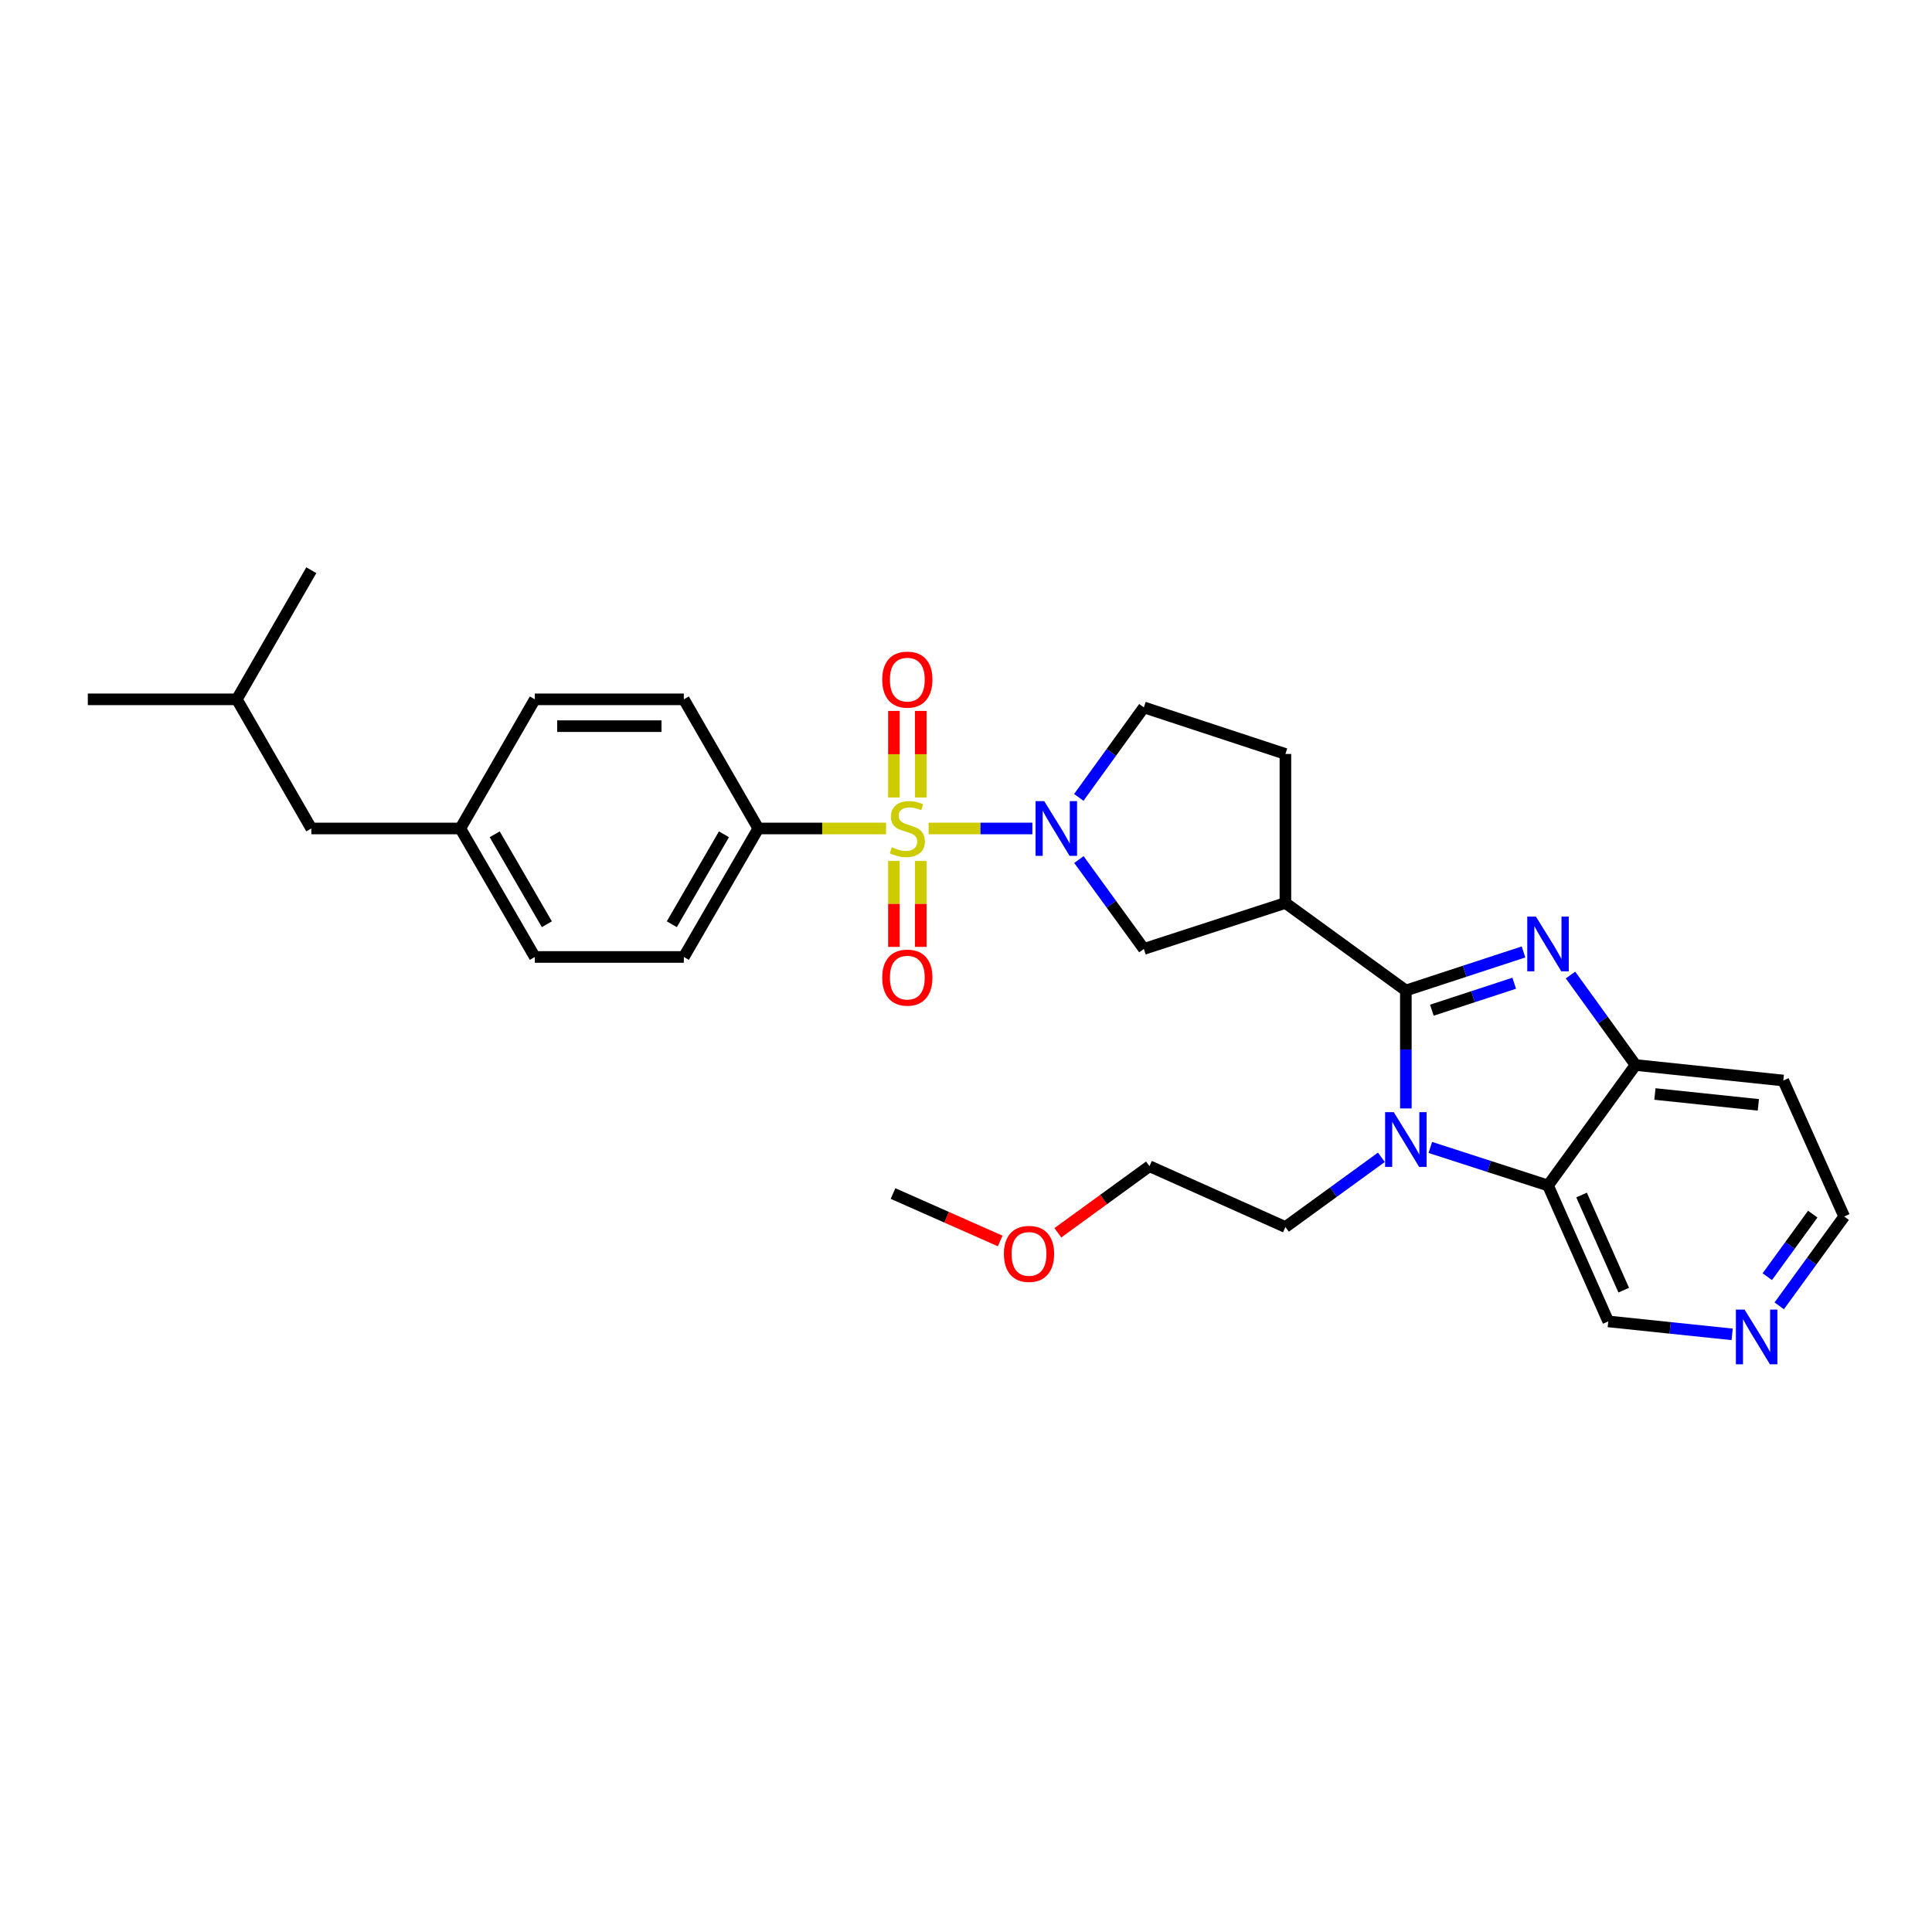 <?xml version='1.0' encoding='iso-8859-1'?>
<svg version='1.1' baseProfile='full'
              xmlns='http://www.w3.org/2000/svg'
                      xmlns:rdkit='http://www.rdkit.org/xml'
                      xmlns:xlink='http://www.w3.org/1999/xlink'
                  xml:space='preserve'
width='1000px' height='1000px' viewBox='0 0 1000 1000'>
<!-- END OF HEADER -->
<rect style='opacity:1.0;fill:#FFFFFF;stroke:none' width='1000' height='1000' x='0' y='0'> </rect>
<path class='bond-3' d='M 480.64,428.818 L 507.497,428.818' style='fill:none;fill-rule:evenodd;stroke:#CCCC00;stroke-width:6px;stroke-linecap:butt;stroke-linejoin:miter;stroke-opacity:1' />
<path class='bond-3' d='M 507.497,428.818 L 534.354,428.818' style='fill:none;fill-rule:evenodd;stroke:#0000FF;stroke-width:6px;stroke-linecap:butt;stroke-linejoin:miter;stroke-opacity:1' />
<path class='bond-8' d='M 458.624,428.818 L 425.563,428.818' style='fill:none;fill-rule:evenodd;stroke:#CCCC00;stroke-width:6px;stroke-linecap:butt;stroke-linejoin:miter;stroke-opacity:1' />
<path class='bond-8' d='M 425.563,428.818 L 392.502,428.818' style='fill:none;fill-rule:evenodd;stroke:#000000;stroke-width:6px;stroke-linecap:butt;stroke-linejoin:miter;stroke-opacity:1' />
<path class='bond-9' d='M 462.692,445.626 L 462.692,467.866' style='fill:none;fill-rule:evenodd;stroke:#CCCC00;stroke-width:6px;stroke-linecap:butt;stroke-linejoin:miter;stroke-opacity:1' />
<path class='bond-9' d='M 462.692,467.866 L 462.692,490.105' style='fill:none;fill-rule:evenodd;stroke:#FF0000;stroke-width:6px;stroke-linecap:butt;stroke-linejoin:miter;stroke-opacity:1' />
<path class='bond-9' d='M 476.573,445.626 L 476.573,467.866' style='fill:none;fill-rule:evenodd;stroke:#CCCC00;stroke-width:6px;stroke-linecap:butt;stroke-linejoin:miter;stroke-opacity:1' />
<path class='bond-9' d='M 476.573,467.866 L 476.573,490.105' style='fill:none;fill-rule:evenodd;stroke:#FF0000;stroke-width:6px;stroke-linecap:butt;stroke-linejoin:miter;stroke-opacity:1' />
<path class='bond-10' d='M 476.573,412.77 L 476.573,390.372' style='fill:none;fill-rule:evenodd;stroke:#CCCC00;stroke-width:6px;stroke-linecap:butt;stroke-linejoin:miter;stroke-opacity:1' />
<path class='bond-10' d='M 476.573,390.372 L 476.573,367.975' style='fill:none;fill-rule:evenodd;stroke:#FF0000;stroke-width:6px;stroke-linecap:butt;stroke-linejoin:miter;stroke-opacity:1' />
<path class='bond-10' d='M 462.692,412.77 L 462.692,390.372' style='fill:none;fill-rule:evenodd;stroke:#CCCC00;stroke-width:6px;stroke-linecap:butt;stroke-linejoin:miter;stroke-opacity:1' />
<path class='bond-10' d='M 462.692,390.372 L 462.692,367.975' style='fill:none;fill-rule:evenodd;stroke:#FF0000;stroke-width:6px;stroke-linecap:butt;stroke-linejoin:miter;stroke-opacity:1' />
<path class='bond-0' d='M 727.666,512.68 L 665.326,467.368' style='fill:none;fill-rule:evenodd;stroke:#000000;stroke-width:6px;stroke-linecap:butt;stroke-linejoin:miter;stroke-opacity:1' />
<path class='bond-1' d='M 727.666,512.68 L 758.12,502.704' style='fill:none;fill-rule:evenodd;stroke:#000000;stroke-width:6px;stroke-linecap:butt;stroke-linejoin:miter;stroke-opacity:1' />
<path class='bond-1' d='M 758.12,502.704 L 788.573,492.727' style='fill:none;fill-rule:evenodd;stroke:#0000FF;stroke-width:6px;stroke-linecap:butt;stroke-linejoin:miter;stroke-opacity:1' />
<path class='bond-1' d='M 741.123,522.878 L 762.441,515.895' style='fill:none;fill-rule:evenodd;stroke:#000000;stroke-width:6px;stroke-linecap:butt;stroke-linejoin:miter;stroke-opacity:1' />
<path class='bond-1' d='M 762.441,515.895 L 783.758,508.911' style='fill:none;fill-rule:evenodd;stroke:#0000FF;stroke-width:6px;stroke-linecap:butt;stroke-linejoin:miter;stroke-opacity:1' />
<path class='bond-2' d='M 727.666,512.68 L 727.666,543.201' style='fill:none;fill-rule:evenodd;stroke:#000000;stroke-width:6px;stroke-linecap:butt;stroke-linejoin:miter;stroke-opacity:1' />
<path class='bond-2' d='M 727.666,543.201 L 727.666,573.722' style='fill:none;fill-rule:evenodd;stroke:#0000FF;stroke-width:6px;stroke-linecap:butt;stroke-linejoin:miter;stroke-opacity:1' />
<path class='bond-6' d='M 812.885,504.668 L 829.723,527.957' style='fill:none;fill-rule:evenodd;stroke:#0000FF;stroke-width:6px;stroke-linecap:butt;stroke-linejoin:miter;stroke-opacity:1' />
<path class='bond-6' d='M 829.723,527.957 L 846.562,551.246' style='fill:none;fill-rule:evenodd;stroke:#000000;stroke-width:6px;stroke-linecap:butt;stroke-linejoin:miter;stroke-opacity:1' />
<path class='bond-5' d='M 740.339,593.909 L 770.794,603.759' style='fill:none;fill-rule:evenodd;stroke:#0000FF;stroke-width:6px;stroke-linecap:butt;stroke-linejoin:miter;stroke-opacity:1' />
<path class='bond-5' d='M 770.794,603.759 L 801.249,613.608' style='fill:none;fill-rule:evenodd;stroke:#000000;stroke-width:6px;stroke-linecap:butt;stroke-linejoin:miter;stroke-opacity:1' />
<path class='bond-17' d='M 715,599.014 L 690.163,617.061' style='fill:none;fill-rule:evenodd;stroke:#0000FF;stroke-width:6px;stroke-linecap:butt;stroke-linejoin:miter;stroke-opacity:1' />
<path class='bond-17' d='M 690.163,617.061 L 665.326,635.108' style='fill:none;fill-rule:evenodd;stroke:#000000;stroke-width:6px;stroke-linecap:butt;stroke-linejoin:miter;stroke-opacity:1' />
<path class='bond-7' d='M 558.439,444.905 L 575.249,468.035' style='fill:none;fill-rule:evenodd;stroke:#0000FF;stroke-width:6px;stroke-linecap:butt;stroke-linejoin:miter;stroke-opacity:1' />
<path class='bond-7' d='M 575.249,468.035 L 592.06,491.165' style='fill:none;fill-rule:evenodd;stroke:#000000;stroke-width:6px;stroke-linecap:butt;stroke-linejoin:miter;stroke-opacity:1' />
<path class='bond-11' d='M 558.383,412.725 L 575.221,389.436' style='fill:none;fill-rule:evenodd;stroke:#0000FF;stroke-width:6px;stroke-linecap:butt;stroke-linejoin:miter;stroke-opacity:1' />
<path class='bond-11' d='M 575.221,389.436 L 592.06,366.147' style='fill:none;fill-rule:evenodd;stroke:#000000;stroke-width:6px;stroke-linecap:butt;stroke-linejoin:miter;stroke-opacity:1' />
<path class='bond-4' d='M 665.326,467.368 L 592.06,491.165' style='fill:none;fill-rule:evenodd;stroke:#000000;stroke-width:6px;stroke-linecap:butt;stroke-linejoin:miter;stroke-opacity:1' />
<path class='bond-30' d='M 665.326,467.368 L 665.326,390.253' style='fill:none;fill-rule:evenodd;stroke:#000000;stroke-width:6px;stroke-linecap:butt;stroke-linejoin:miter;stroke-opacity:1' />
<path class='bond-18' d='M 801.249,613.608 L 832.426,683.96' style='fill:none;fill-rule:evenodd;stroke:#000000;stroke-width:6px;stroke-linecap:butt;stroke-linejoin:miter;stroke-opacity:1' />
<path class='bond-18' d='M 818.616,618.537 L 840.44,667.783' style='fill:none;fill-rule:evenodd;stroke:#000000;stroke-width:6px;stroke-linecap:butt;stroke-linejoin:miter;stroke-opacity:1' />
<path class='bond-32' d='M 801.249,613.608 L 846.562,551.246' style='fill:none;fill-rule:evenodd;stroke:#000000;stroke-width:6px;stroke-linecap:butt;stroke-linejoin:miter;stroke-opacity:1' />
<path class='bond-16' d='M 846.562,551.246 L 923.036,559.273' style='fill:none;fill-rule:evenodd;stroke:#000000;stroke-width:6px;stroke-linecap:butt;stroke-linejoin:miter;stroke-opacity:1' />
<path class='bond-16' d='M 856.584,566.254 L 910.116,571.874' style='fill:none;fill-rule:evenodd;stroke:#000000;stroke-width:6px;stroke-linecap:butt;stroke-linejoin:miter;stroke-opacity:1' />
<path class='bond-14' d='M 392.502,428.818 L 353.952,495.322' style='fill:none;fill-rule:evenodd;stroke:#000000;stroke-width:6px;stroke-linecap:butt;stroke-linejoin:miter;stroke-opacity:1' />
<path class='bond-14' d='M 374.711,431.832 L 347.726,478.385' style='fill:none;fill-rule:evenodd;stroke:#000000;stroke-width:6px;stroke-linecap:butt;stroke-linejoin:miter;stroke-opacity:1' />
<path class='bond-15' d='M 392.502,428.818 L 353.952,361.975' style='fill:none;fill-rule:evenodd;stroke:#000000;stroke-width:6px;stroke-linecap:butt;stroke-linejoin:miter;stroke-opacity:1' />
<path class='bond-12' d='M 592.06,366.147 L 665.326,390.253' style='fill:none;fill-rule:evenodd;stroke:#000000;stroke-width:6px;stroke-linecap:butt;stroke-linejoin:miter;stroke-opacity:1' />
<path class='bond-13' d='M 896.562,690.663 L 864.494,687.312' style='fill:none;fill-rule:evenodd;stroke:#0000FF;stroke-width:6px;stroke-linecap:butt;stroke-linejoin:miter;stroke-opacity:1' />
<path class='bond-13' d='M 864.494,687.312 L 832.426,683.96' style='fill:none;fill-rule:evenodd;stroke:#000000;stroke-width:6px;stroke-linecap:butt;stroke-linejoin:miter;stroke-opacity:1' />
<path class='bond-33' d='M 920.927,675.901 L 937.736,652.779' style='fill:none;fill-rule:evenodd;stroke:#0000FF;stroke-width:6px;stroke-linecap:butt;stroke-linejoin:miter;stroke-opacity:1' />
<path class='bond-33' d='M 937.736,652.779 L 954.545,629.656' style='fill:none;fill-rule:evenodd;stroke:#000000;stroke-width:6px;stroke-linecap:butt;stroke-linejoin:miter;stroke-opacity:1' />
<path class='bond-33' d='M 914.742,660.802 L 926.509,644.617' style='fill:none;fill-rule:evenodd;stroke:#0000FF;stroke-width:6px;stroke-linecap:butt;stroke-linejoin:miter;stroke-opacity:1' />
<path class='bond-33' d='M 926.509,644.617 L 938.275,628.431' style='fill:none;fill-rule:evenodd;stroke:#000000;stroke-width:6px;stroke-linecap:butt;stroke-linejoin:miter;stroke-opacity:1' />
<path class='bond-20' d='M 353.952,495.322 L 276.83,495.322' style='fill:none;fill-rule:evenodd;stroke:#000000;stroke-width:6px;stroke-linecap:butt;stroke-linejoin:miter;stroke-opacity:1' />
<path class='bond-21' d='M 353.952,361.975 L 276.83,361.975' style='fill:none;fill-rule:evenodd;stroke:#000000;stroke-width:6px;stroke-linecap:butt;stroke-linejoin:miter;stroke-opacity:1' />
<path class='bond-21' d='M 342.384,375.856 L 288.398,375.856' style='fill:none;fill-rule:evenodd;stroke:#000000;stroke-width:6px;stroke-linecap:butt;stroke-linejoin:miter;stroke-opacity:1' />
<path class='bond-23' d='M 923.036,559.273 L 954.545,629.656' style='fill:none;fill-rule:evenodd;stroke:#000000;stroke-width:6px;stroke-linecap:butt;stroke-linejoin:miter;stroke-opacity:1' />
<path class='bond-26' d='M 665.326,635.108 L 594.959,603.622' style='fill:none;fill-rule:evenodd;stroke:#000000;stroke-width:6px;stroke-linecap:butt;stroke-linejoin:miter;stroke-opacity:1' />
<path class='bond-19' d='M 238.265,428.818 L 276.83,361.975' style='fill:none;fill-rule:evenodd;stroke:#000000;stroke-width:6px;stroke-linecap:butt;stroke-linejoin:miter;stroke-opacity:1' />
<path class='bond-22' d='M 238.265,428.818 L 161.134,428.818' style='fill:none;fill-rule:evenodd;stroke:#000000;stroke-width:6px;stroke-linecap:butt;stroke-linejoin:miter;stroke-opacity:1' />
<path class='bond-31' d='M 238.265,428.818 L 276.83,495.322' style='fill:none;fill-rule:evenodd;stroke:#000000;stroke-width:6px;stroke-linecap:butt;stroke-linejoin:miter;stroke-opacity:1' />
<path class='bond-31' d='M 256.057,431.83 L 283.053,478.383' style='fill:none;fill-rule:evenodd;stroke:#000000;stroke-width:6px;stroke-linecap:butt;stroke-linejoin:miter;stroke-opacity:1' />
<path class='bond-25' d='M 161.134,428.818 L 122.585,361.975' style='fill:none;fill-rule:evenodd;stroke:#000000;stroke-width:6px;stroke-linecap:butt;stroke-linejoin:miter;stroke-opacity:1' />
<path class='bond-24' d='M 547.539,638.086 L 571.249,620.854' style='fill:none;fill-rule:evenodd;stroke:#FF0000;stroke-width:6px;stroke-linecap:butt;stroke-linejoin:miter;stroke-opacity:1' />
<path class='bond-24' d='M 571.249,620.854 L 594.959,603.622' style='fill:none;fill-rule:evenodd;stroke:#000000;stroke-width:6px;stroke-linecap:butt;stroke-linejoin:miter;stroke-opacity:1' />
<path class='bond-27' d='M 517.687,642.325 L 489.958,630.045' style='fill:none;fill-rule:evenodd;stroke:#FF0000;stroke-width:6px;stroke-linecap:butt;stroke-linejoin:miter;stroke-opacity:1' />
<path class='bond-27' d='M 489.958,630.045 L 462.229,617.765' style='fill:none;fill-rule:evenodd;stroke:#000000;stroke-width:6px;stroke-linecap:butt;stroke-linejoin:miter;stroke-opacity:1' />
<path class='bond-28' d='M 122.585,361.975 L 45.455,361.975' style='fill:none;fill-rule:evenodd;stroke:#000000;stroke-width:6px;stroke-linecap:butt;stroke-linejoin:miter;stroke-opacity:1' />
<path class='bond-29' d='M 122.585,361.975 L 161.134,295.14' style='fill:none;fill-rule:evenodd;stroke:#000000;stroke-width:6px;stroke-linecap:butt;stroke-linejoin:miter;stroke-opacity:1' />
<path  class='atom-0' d='M 461.632 438.538
Q 461.952 438.658, 463.272 439.218
Q 464.592 439.778, 466.032 440.138
Q 467.512 440.458, 468.952 440.458
Q 471.632 440.458, 473.192 439.178
Q 474.752 437.858, 474.752 435.578
Q 474.752 434.018, 473.952 433.058
Q 473.192 432.098, 471.992 431.578
Q 470.792 431.058, 468.792 430.458
Q 466.272 429.698, 464.752 428.978
Q 463.272 428.258, 462.192 426.738
Q 461.152 425.218, 461.152 422.658
Q 461.152 419.098, 463.552 416.898
Q 465.992 414.698, 470.792 414.698
Q 474.072 414.698, 477.792 416.258
L 476.872 419.338
Q 473.472 417.938, 470.912 417.938
Q 468.152 417.938, 466.632 419.098
Q 465.112 420.218, 465.152 422.178
Q 465.152 423.698, 465.912 424.618
Q 466.712 425.538, 467.832 426.058
Q 468.992 426.578, 470.912 427.178
Q 473.472 427.978, 474.992 428.778
Q 476.512 429.578, 477.592 431.218
Q 478.712 432.818, 478.712 435.578
Q 478.712 439.498, 476.072 441.618
Q 473.472 443.698, 469.112 443.698
Q 466.592 443.698, 464.672 443.138
Q 462.792 442.618, 460.552 441.698
L 461.632 438.538
' fill='#CCCC00'/>
<path  class='atom-2' d='M 794.989 474.414
L 804.269 489.414
Q 805.189 490.894, 806.669 493.574
Q 808.149 496.254, 808.229 496.414
L 808.229 474.414
L 811.989 474.414
L 811.989 502.734
L 808.109 502.734
L 798.149 486.334
Q 796.989 484.414, 795.749 482.214
Q 794.549 480.014, 794.189 479.334
L 794.189 502.734
L 790.509 502.734
L 790.509 474.414
L 794.989 474.414
' fill='#0000FF'/>
<path  class='atom-3' d='M 721.406 575.651
L 730.686 590.651
Q 731.606 592.131, 733.086 594.811
Q 734.566 597.491, 734.646 597.651
L 734.646 575.651
L 738.406 575.651
L 738.406 603.971
L 734.526 603.971
L 724.566 587.571
Q 723.406 585.651, 722.166 583.451
Q 720.966 581.251, 720.606 580.571
L 720.606 603.971
L 716.926 603.971
L 716.926 575.651
L 721.406 575.651
' fill='#0000FF'/>
<path  class='atom-4' d='M 540.487 414.658
L 549.767 429.658
Q 550.687 431.138, 552.167 433.818
Q 553.647 436.498, 553.727 436.658
L 553.727 414.658
L 557.487 414.658
L 557.487 442.978
L 553.607 442.978
L 543.647 426.578
Q 542.487 424.658, 541.247 422.458
Q 540.047 420.258, 539.687 419.578
L 539.687 442.978
L 536.007 442.978
L 536.007 414.658
L 540.487 414.658
' fill='#0000FF'/>
<path  class='atom-10' d='M 456.632 506.013
Q 456.632 499.213, 459.992 495.413
Q 463.352 491.613, 469.632 491.613
Q 475.912 491.613, 479.272 495.413
Q 482.632 499.213, 482.632 506.013
Q 482.632 512.893, 479.232 516.813
Q 475.832 520.693, 469.632 520.693
Q 463.392 520.693, 459.992 516.813
Q 456.632 512.933, 456.632 506.013
M 469.632 517.493
Q 473.952 517.493, 476.272 514.613
Q 478.632 511.693, 478.632 506.013
Q 478.632 500.453, 476.272 497.653
Q 473.952 494.813, 469.632 494.813
Q 465.312 494.813, 462.952 497.613
Q 460.632 500.413, 460.632 506.013
Q 460.632 511.733, 462.952 514.613
Q 465.312 517.493, 469.632 517.493
' fill='#FF0000'/>
<path  class='atom-11' d='M 456.632 351.768
Q 456.632 344.968, 459.992 341.168
Q 463.352 337.368, 469.632 337.368
Q 475.912 337.368, 479.272 341.168
Q 482.632 344.968, 482.632 351.768
Q 482.632 358.648, 479.232 362.568
Q 475.832 366.448, 469.632 366.448
Q 463.392 366.448, 459.992 362.568
Q 456.632 358.688, 456.632 351.768
M 469.632 363.248
Q 473.952 363.248, 476.272 360.368
Q 478.632 357.448, 478.632 351.768
Q 478.632 346.208, 476.272 343.408
Q 473.952 340.568, 469.632 340.568
Q 465.312 340.568, 462.952 343.368
Q 460.632 346.168, 460.632 351.768
Q 460.632 357.488, 462.952 360.368
Q 465.312 363.248, 469.632 363.248
' fill='#FF0000'/>
<path  class='atom-14' d='M 902.973 677.828
L 912.253 692.828
Q 913.173 694.308, 914.653 696.988
Q 916.133 699.668, 916.213 699.828
L 916.213 677.828
L 919.973 677.828
L 919.973 706.148
L 916.093 706.148
L 906.133 689.748
Q 904.973 687.828, 903.733 685.628
Q 902.533 683.428, 902.173 682.748
L 902.173 706.148
L 898.493 706.148
L 898.493 677.828
L 902.973 677.828
' fill='#0000FF'/>
<path  class='atom-25' d='M 519.612 649.015
Q 519.612 642.215, 522.972 638.415
Q 526.332 634.615, 532.612 634.615
Q 538.892 634.615, 542.252 638.415
Q 545.612 642.215, 545.612 649.015
Q 545.612 655.895, 542.212 659.815
Q 538.812 663.695, 532.612 663.695
Q 526.372 663.695, 522.972 659.815
Q 519.612 655.935, 519.612 649.015
M 532.612 660.495
Q 536.932 660.495, 539.252 657.615
Q 541.612 654.695, 541.612 649.015
Q 541.612 643.455, 539.252 640.655
Q 536.932 637.815, 532.612 637.815
Q 528.292 637.815, 525.932 640.615
Q 523.612 643.415, 523.612 649.015
Q 523.612 654.735, 525.932 657.615
Q 528.292 660.495, 532.612 660.495
' fill='#FF0000'/>
</svg>
